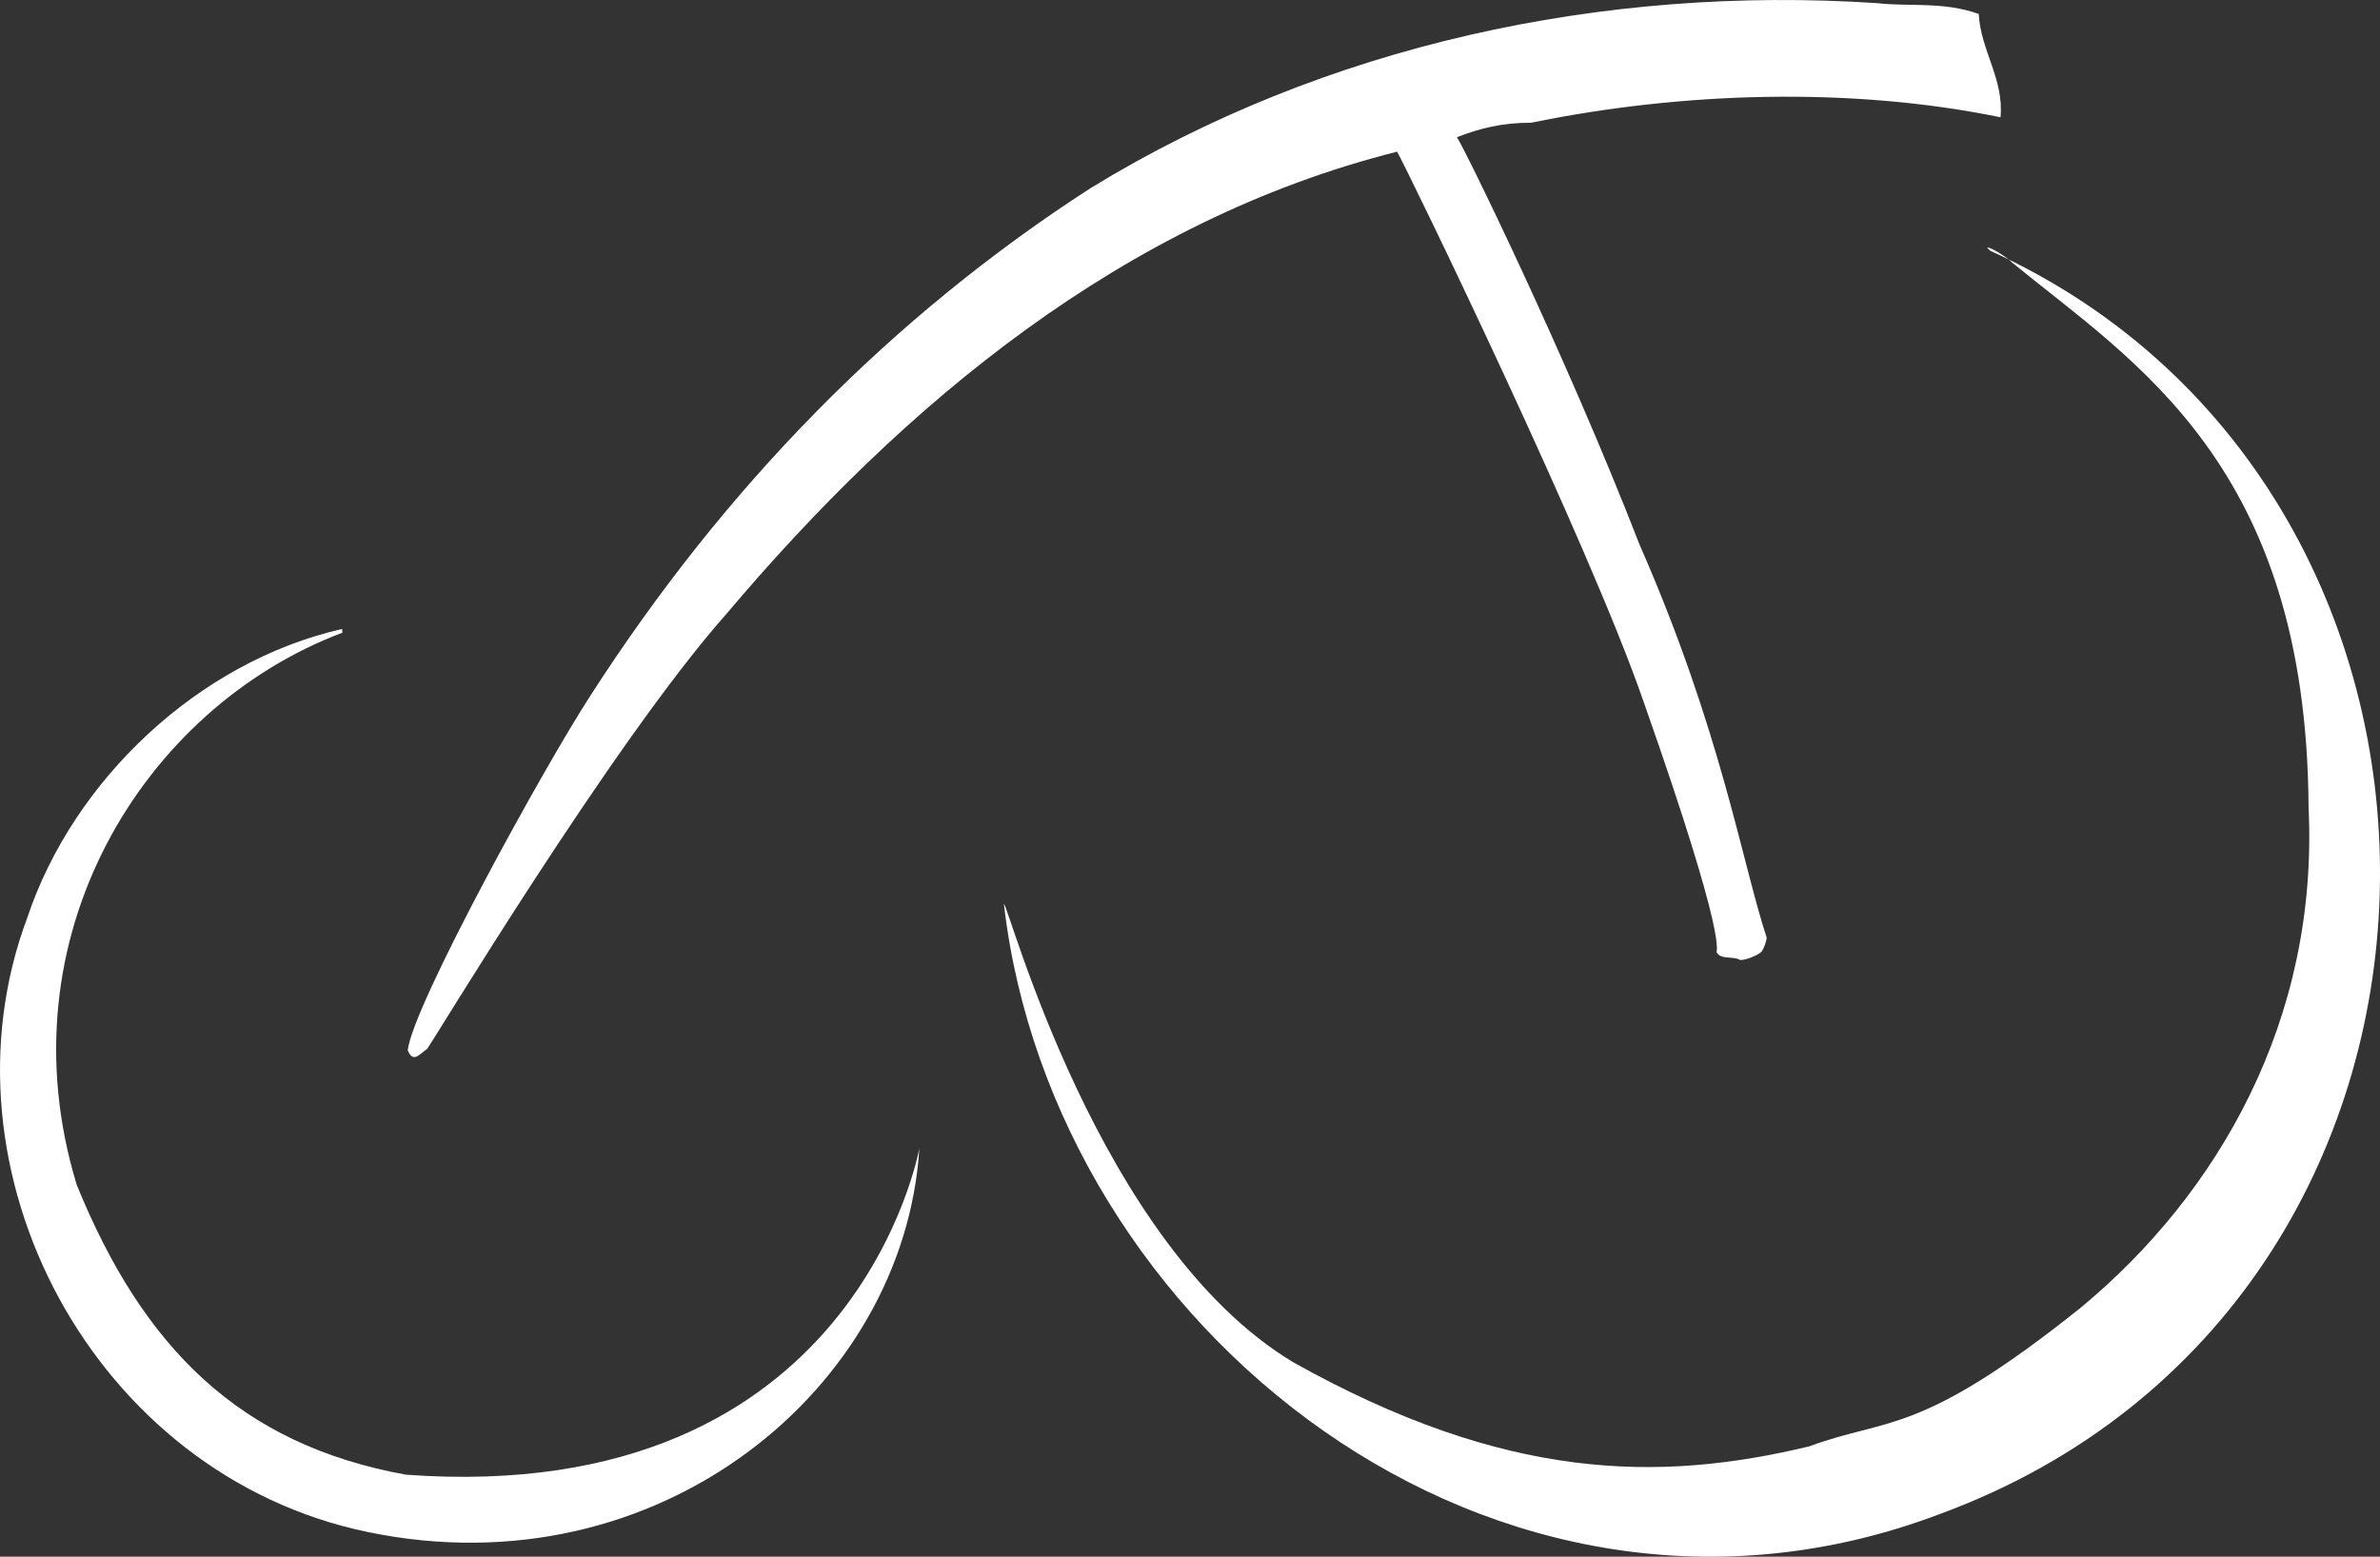 <?xml version="1.0" encoding="UTF-8"?>
<!DOCTYPE svg PUBLIC "-//W3C//DTD SVG 1.1//EN" "http://www.w3.org/Graphics/SVG/1.1/DTD/svg11.dtd">
<svg version="1.1" xmlns="http://www.w3.org/2000/svg" xmlns:xlink="http://www.w3.org/1999/xlink" x="0" y="0" width="91.966" height="60.171" viewBox="0, 0, 91.966, 60.171">
  <rect x="0" y="0" width="91.966" height="60.171" fill="#333333" stroke="none"/>
  <g id="Layer_1" transform="translate(0, -0)">
    <path d="M72.541,0.122 C73.731,0.262 75.132,0.052 76.462,0.542 C76.532,1.942 77.443,3.062 77.302,4.533 C71.491,3.342 64.979,3.553 59.168,4.743 C58.047,4.743 57.207,4.953 56.297,5.303 C56.54,5.633 60.5,13.695 63.357,21.058 C66.508,28.235 67.314,33.353 68.27,36.252 C68.235,36.427 68.182,36.602 68.086,36.759 C67.99,36.917 67.334,37.165 67.214,37.094 C66.975,36.952 66.486,37.1 66.333,36.812 C66.285,36.723 66.858,36.637 63.532,27.184 C61.431,21.058 54.357,6.503 53.986,5.863 C43.413,8.524 34.941,15.596 28.079,23.718 C23.667,28.69 16.6,40.479 16.503,40.544 C16.215,40.737 15.965,41.118 15.755,40.593 C15.965,38.842 21.007,29.67 22.827,26.869 C28.009,18.817 34.45,12.235 42.153,7.264 C51.185,1.732 61.968,-0.578 72.541,0.122" fill="#FFFFFF"/>
    <path d="M15.685,57.001 C9.266,55.834 5.532,52.1 2.965,45.798 C0.047,36.228 5.541,27.356 13.232,24.454 C13.228,24.406 13.22,24.359 13.219,24.311 C7.66,25.578 2.825,30.159 1.051,35.482 C-2.59,45.214 3.578,57.016 14.215,59.218 C25.488,61.552 34.941,53.617 35.524,44.397 C35.533,44.254 33.19,58.285 15.685,57.001" fill="#FFFFFF"/>
    <path d="M74.968,58.518 C57.814,65.024 40.682,51.329 38.792,34.945 C38.937,34.848 42.409,48.132 49.995,52.669 C58.164,57.234 64.072,57.307 69.907,55.907 C72.961,54.775 74.138,55.556 80.41,50.539 C85.705,46.148 89.6,39.423 89.206,31.21 C89.133,17.95 82.458,14.006 77.74,10.14 C77.39,9.79 76.489,9.344 76.909,9.694 C97.448,19.03 97.141,50.349 74.968,58.518" fill="#FFFFFF"/>
  </g>
</svg>
